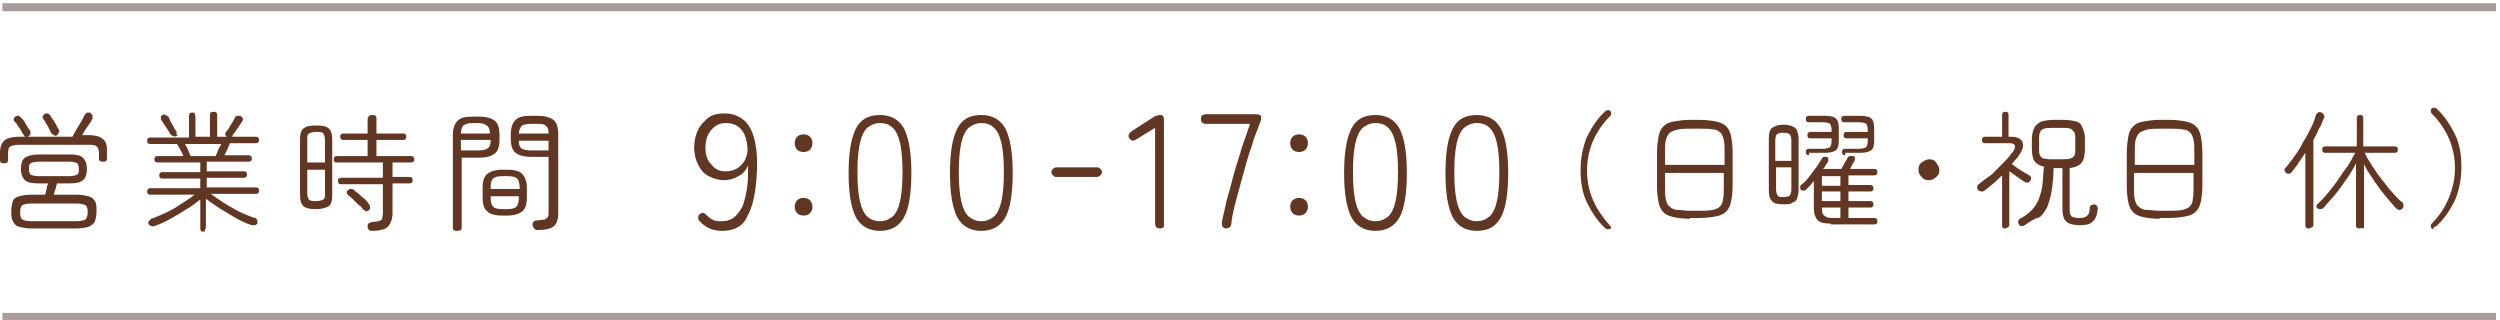 <?xml version="1.0" encoding="utf-8"?>
<!-- Generator: Adobe Illustrator 28.3.0, SVG Export Plug-In . SVG Version: 6.00 Build 0)  -->
<svg version="1.1" id="レイヤー_1" xmlns="http://www.w3.org/2000/svg" xmlns:xlink="http://www.w3.org/1999/xlink" x="0px"
	 y="0px" viewBox="0 0 310.8 39.8" style="enable-background:new 0 0 310.8 39.8;" xml:space="preserve">
<style type="text/css">
	.st0{fill:none;stroke:#AC9B9B;stroke-miterlimit:10;}
	.st1{fill:#613723;}
</style>
<g>
	<g>
		<line class="st0" x1="310.3" y1="39.4" x2="0.3" y2="39.4"/>
	</g>
	<g>
		<line class="st0" x1="310.3" y1="0.9" x2="0.3" y2="0.9"/>
	</g>
</g>
<g>
	<g>
		<path class="st1" d="M89.8,28.7c-0.6,0-1.1-0.1-1.6-0.3c-0.4-0.2-0.9-0.5-1.2-0.9c-0.2-0.1-0.2-0.3-0.2-0.5c0-0.2,0.1-0.3,0.2-0.4
			c0.3-0.2,0.5-0.2,0.8,0.1c0.3,0.3,0.5,0.5,0.8,0.6c0.3,0.2,0.7,0.2,1.1,0.2c0.7,0,1.3-0.2,1.7-0.6c0.4-0.4,0.8-0.9,1-1.5
			c0.2-0.6,0.4-1.4,0.5-2.2c0.1-0.8,0.1-1.7,0.1-2.6c-0.3,0.6-0.6,1-1.2,1.3c-0.5,0.3-1.1,0.5-1.8,0.5c-0.7,0-1.3-0.2-1.9-0.5
			c-0.6-0.3-1-0.8-1.3-1.4c-0.3-0.6-0.5-1.3-0.5-2.2c0-0.8,0.2-1.6,0.5-2.2c0.3-0.6,0.8-1.1,1.3-1.5c0.6-0.4,1.2-0.5,2-0.5
			c0.8,0,1.5,0.2,2.2,0.7c0.6,0.4,1.1,1.2,1.4,2.2c0.3,1,0.5,2.5,0.4,4.3c-0.1,2.5-0.5,4.4-1.2,5.6C92.4,28.1,91.3,28.7,89.8,28.7z
			 M90.2,21.3c0.5,0,1-0.1,1.5-0.4c0.4-0.3,0.8-0.7,1-1.2c0.2-0.5,0.3-1,0.2-1.6c-0.2-1.8-1.1-2.8-2.6-2.8c-0.6,0-1,0.1-1.4,0.4
			c-0.4,0.3-0.7,0.7-0.9,1.1c-0.2,0.5-0.3,1-0.3,1.5c0,0.9,0.2,1.6,0.7,2.1C88.9,21.1,89.5,21.3,90.2,21.3z"/>
		<path class="st1" d="M99.9,18.9c-0.3,0-0.6-0.1-0.8-0.3s-0.3-0.5-0.3-0.8c0-0.3,0.1-0.6,0.3-0.8s0.5-0.3,0.8-0.3
			c0.3,0,0.6,0.1,0.8,0.3s0.3,0.5,0.3,0.8c0,0.3-0.1,0.6-0.3,0.8S100.2,18.9,99.9,18.9z M99.9,26.8c-0.3,0-0.6-0.1-0.8-0.3
			s-0.3-0.5-0.3-0.8c0-0.3,0.1-0.6,0.3-0.8s0.5-0.3,0.8-0.3c0.3,0,0.6,0.1,0.8,0.3s0.3,0.5,0.3,0.8c0,0.3-0.1,0.6-0.3,0.8
			S100.2,26.8,99.9,26.8z"/>
		<path class="st1" d="M109.4,28.7c-1.4,0-2.4-0.6-3-1.7c-0.6-1.2-0.9-3-0.9-5.5c0-2.5,0.3-4.3,0.9-5.5c0.6-1.2,1.6-1.7,3-1.7
			c1.4,0,2.4,0.6,3,1.7c0.6,1.2,0.9,3,0.9,5.5c0,2.5-0.3,4.4-0.9,5.5S110.8,28.7,109.4,28.7z M109.4,27.5c0.6,0,1.1-0.2,1.6-0.6
			c0.4-0.4,0.7-1,0.9-1.9c0.2-0.9,0.3-2.1,0.3-3.6c0-1.5-0.1-2.7-0.3-3.6c-0.2-0.9-0.5-1.5-0.9-1.9c-0.4-0.4-0.9-0.6-1.6-0.6
			c-0.6,0-1.1,0.2-1.6,0.6c-0.4,0.4-0.7,1-0.9,1.9c-0.2,0.9-0.3,2.1-0.3,3.6c0,1.5,0.1,2.7,0.3,3.6c0.2,0.9,0.5,1.5,0.9,1.9
			C108.2,27.3,108.8,27.5,109.4,27.5z"/>
		<path class="st1" d="M122,28.7c-1.4,0-2.4-0.6-3-1.7c-0.6-1.2-0.9-3-0.9-5.5c0-2.5,0.3-4.3,0.9-5.5c0.6-1.2,1.6-1.7,3-1.7
			c1.4,0,2.4,0.6,3,1.7c0.6,1.2,0.9,3,0.9,5.5c0,2.5-0.3,4.4-0.9,5.5S123.4,28.7,122,28.7z M122,27.5c0.6,0,1.1-0.2,1.6-0.6
			c0.4-0.4,0.7-1,0.9-1.9c0.2-0.9,0.3-2.1,0.3-3.6c0-1.5-0.1-2.7-0.3-3.6c-0.2-0.9-0.5-1.5-0.9-1.9c-0.4-0.4-0.9-0.6-1.6-0.6
			c-0.6,0-1.1,0.2-1.6,0.6c-0.4,0.4-0.7,1-0.9,1.9c-0.2,0.9-0.3,2.1-0.3,3.6c0,1.5,0.1,2.7,0.3,3.6c0.2,0.9,0.5,1.5,0.9,1.9
			C120.9,27.3,121.4,27.5,122,27.5z"/>
		<path class="st1" d="M131.3,22c-0.2,0-0.3-0.1-0.4-0.2c-0.1-0.1-0.2-0.3-0.2-0.4c0-0.2,0.1-0.3,0.2-0.4c0.1-0.1,0.3-0.2,0.4-0.2
			h5.1c0.2,0,0.3,0.1,0.4,0.2c0.1,0.1,0.2,0.3,0.2,0.4c0,0.2-0.1,0.3-0.2,0.4c-0.1,0.1-0.3,0.2-0.4,0.2H131.3z"/>
		<path class="st1" d="M144.2,28.4c-0.4,0-0.6-0.2-0.6-0.7V15.9l-2.3,1.4c-0.4,0.3-0.7,0.2-0.9-0.1c-0.2-0.3-0.1-0.6,0.3-0.9
			l2.8-1.8c0.2-0.1,0.5-0.2,0.8-0.2c0.3,0,0.4,0.2,0.4,0.7v12.8C144.8,28.2,144.6,28.4,144.2,28.4z"/>
		<path class="st1" d="M152.4,28.4c-0.2,0-0.3-0.1-0.4-0.2s-0.1-0.3-0.1-0.5c0.1-0.8,0.4-1.7,0.6-2.8c0.3-1,0.6-2.1,0.9-3.3
			c0.3-1.1,0.7-2.2,1-3.3c0.4-1.1,0.7-2,1-2.9h-5.4c-0.5,0-0.7-0.2-0.7-0.6s0.2-0.6,0.7-0.6h6.1c0.4,0,0.7,0.1,0.7,0.4
			c0,0.3-0.1,0.5-0.2,0.8c-0.3,0.8-0.7,1.7-1,2.8c-0.4,1.1-0.7,2.2-1,3.3c-0.3,1.1-0.6,2.2-0.9,3.3s-0.5,2-0.6,2.8
			C153.1,28.2,152.8,28.4,152.4,28.4z"/>
		<path class="st1" d="M161.5,18.9c-0.3,0-0.6-0.1-0.8-0.3s-0.3-0.5-0.3-0.8c0-0.3,0.1-0.6,0.3-0.8s0.5-0.3,0.8-0.3
			c0.3,0,0.6,0.1,0.8,0.3s0.3,0.5,0.3,0.8c0,0.3-0.1,0.6-0.3,0.8S161.8,18.9,161.5,18.9z M161.5,26.8c-0.3,0-0.6-0.1-0.8-0.3
			s-0.3-0.5-0.3-0.8c0-0.3,0.1-0.6,0.3-0.8s0.5-0.3,0.8-0.3c0.3,0,0.6,0.1,0.8,0.3s0.3,0.5,0.3,0.8c0,0.3-0.1,0.6-0.3,0.8
			S161.8,26.8,161.5,26.8z"/>
		<path class="st1" d="M171,28.7c-1.4,0-2.4-0.6-3-1.7c-0.6-1.2-0.9-3-0.9-5.5c0-2.5,0.3-4.3,0.9-5.5c0.6-1.2,1.6-1.7,3-1.7
			c1.4,0,2.4,0.6,3,1.7c0.6,1.2,0.9,3,0.9,5.5c0,2.5-0.3,4.4-0.9,5.5S172.4,28.7,171,28.7z M171,27.5c0.6,0,1.1-0.2,1.6-0.6
			c0.4-0.4,0.7-1,0.9-1.9c0.2-0.9,0.3-2.1,0.3-3.6c0-1.5-0.1-2.7-0.3-3.6c-0.2-0.9-0.5-1.5-0.9-1.9c-0.4-0.4-0.9-0.6-1.6-0.6
			c-0.6,0-1.1,0.2-1.6,0.6c-0.4,0.4-0.7,1-0.9,1.9c-0.2,0.9-0.3,2.1-0.3,3.6c0,1.5,0.1,2.7,0.3,3.6c0.2,0.9,0.5,1.5,0.9,1.9
			C169.9,27.3,170.4,27.5,171,27.5z"/>
		<path class="st1" d="M183.6,28.7c-1.4,0-2.4-0.6-3-1.7c-0.6-1.2-0.9-3-0.9-5.5c0-2.5,0.3-4.3,0.9-5.5c0.6-1.2,1.6-1.7,3-1.7
			c1.4,0,2.4,0.6,3,1.7c0.6,1.2,0.9,3,0.9,5.5c0,2.5-0.3,4.4-0.9,5.5S185.1,28.7,183.6,28.7z M183.6,27.5c0.6,0,1.1-0.2,1.6-0.6
			c0.4-0.4,0.7-1,0.9-1.9c0.2-0.9,0.3-2.1,0.3-3.6c0-1.5-0.1-2.7-0.3-3.6c-0.2-0.9-0.5-1.5-0.9-1.9c-0.4-0.4-0.9-0.6-1.6-0.6
			c-0.6,0-1.1,0.2-1.6,0.6c-0.4,0.4-0.7,1-0.9,1.9c-0.2,0.9-0.3,2.1-0.3,3.6c0,1.5,0.1,2.7,0.3,3.6c0.2,0.9,0.5,1.5,0.9,1.9
			C182.5,27.3,183,27.5,183.6,27.5z"/>
	</g>
	<g>
		<path class="st1" d="M0.5,20.3c-0.1,0-0.3,0-0.4-0.1C0,20.1,0,20,0,19.8V19c0-0.7,0.2-1.2,0.5-1.5c0.3-0.3,1-0.5,1.8-0.5H9
			c0.1-0.2,0.3-0.5,0.5-0.9c0.2-0.3,0.4-0.7,0.6-1c0.2-0.3,0.3-0.6,0.4-0.8c0.1-0.1,0.2-0.2,0.3-0.3c0.1,0,0.3,0,0.4,0
			c0.1,0.1,0.2,0.2,0.3,0.3c0,0.1,0,0.3,0,0.4c-0.1,0.3-0.3,0.6-0.6,1c-0.3,0.4-0.5,0.8-0.7,1.1H11c0.9,0,1.5,0.2,1.8,0.5
			c0.4,0.3,0.5,0.8,0.5,1.5v0.8c0,0.1,0,0.3-0.1,0.4c-0.1,0.1-0.2,0.1-0.4,0.1c-0.1,0-0.3,0-0.4-0.1s-0.1-0.2-0.1-0.4V19
			c0-0.4-0.1-0.7-0.3-0.8c-0.2-0.2-0.6-0.2-1.1-0.2H2.4c-0.5,0-0.9,0.1-1.1,0.2C1.1,18.3,1,18.6,1,19v0.8c0,0.1,0,0.3-0.1,0.4
			S0.6,20.3,0.5,20.3z M3.9,28.4c-0.6,0-1.1-0.1-1.5-0.2c-0.4-0.1-0.6-0.3-0.8-0.7s-0.2-0.7-0.2-1.2c0-0.5,0.1-1,0.2-1.3
			s0.4-0.5,0.8-0.6c0.4-0.1,0.8-0.2,1.5-0.2h1.7c0.1-0.2,0.1-0.5,0.2-0.7C5.8,23.2,5.9,23,6,22.8H4.8c-0.8,0-1.4-0.1-1.7-0.4
			c-0.3-0.3-0.5-0.7-0.5-1.4c0-0.7,0.2-1.2,0.5-1.4s0.9-0.4,1.7-0.4h3.8c0.8,0,1.4,0.1,1.7,0.4s0.5,0.7,0.5,1.4
			c0,0.7-0.2,1.2-0.5,1.4c-0.3,0.3-0.9,0.4-1.7,0.4H7.1C7,23,7,23.2,6.9,23.5c-0.1,0.3-0.2,0.5-0.2,0.7h2.8c0.6,0,1.1,0.1,1.5,0.2
			c0.4,0.1,0.6,0.3,0.8,0.6s0.2,0.7,0.2,1.3c0,0.5-0.1,0.9-0.2,1.2s-0.4,0.5-0.8,0.7c-0.4,0.1-0.8,0.2-1.5,0.2H3.9z M3.6,16.9
			c-0.1,0.1-0.2,0.1-0.4,0.1S3,16.8,2.9,16.7c-0.1-0.1-0.2-0.3-0.3-0.5c-0.1-0.2-0.3-0.4-0.4-0.6c-0.1-0.2-0.3-0.4-0.4-0.5
			c-0.1-0.1-0.1-0.2-0.1-0.3c0-0.1,0.1-0.2,0.2-0.3c0.1-0.1,0.2-0.1,0.4-0.1c0.1,0,0.2,0.1,0.3,0.2C2.8,14.8,3,15,3.2,15.4
			s0.4,0.6,0.5,0.8c0.1,0.1,0.1,0.2,0.1,0.4C3.8,16.7,3.7,16.8,3.6,16.9z M3.9,27.5h5.6c0.5,0,0.9-0.1,1.1-0.2
			c0.2-0.2,0.3-0.5,0.3-0.9c0-0.5-0.1-0.8-0.3-0.9s-0.6-0.2-1.1-0.2H3.9c-0.5,0-0.9,0.1-1.1,0.2s-0.3,0.5-0.3,0.9
			c0,0.5,0.1,0.8,0.3,0.9C3,27.4,3.3,27.5,3.9,27.5z M4.8,21.9h3.8c0.5,0,0.8-0.1,1-0.2c0.2-0.1,0.2-0.4,0.2-0.7
			c0-0.4-0.1-0.6-0.2-0.7c-0.2-0.1-0.5-0.2-1-0.2H4.8c-0.5,0-0.8,0.1-1,0.2c-0.2,0.1-0.2,0.4-0.2,0.7c0,0.4,0.1,0.6,0.2,0.7
			C4,21.8,4.3,21.9,4.8,21.9z M7.1,16.8c-0.1,0.1-0.3,0.1-0.4,0s-0.2-0.1-0.3-0.2c-0.1-0.2-0.2-0.4-0.3-0.6
			c-0.1-0.2-0.2-0.4-0.4-0.7c-0.1-0.2-0.2-0.4-0.3-0.5c-0.1-0.1-0.1-0.2-0.1-0.3c0-0.1,0.1-0.2,0.2-0.3c0.1-0.1,0.2-0.1,0.4-0.1
			c0.1,0,0.2,0.1,0.3,0.2c0.2,0.3,0.4,0.6,0.6,0.9c0.2,0.3,0.3,0.6,0.5,0.9c0.1,0.1,0.1,0.2,0,0.4S7.2,16.7,7.1,16.8z"/>
		<path class="st1" d="M25.3,28.8c-0.1,0-0.3,0-0.3-0.1c-0.1-0.1-0.1-0.2-0.1-0.4v-3.5c-0.5,0.4-1,0.8-1.7,1.2
			c-0.6,0.4-1.3,0.8-2,1.2s-1.4,0.7-2,0.9c-0.1,0-0.3,0.1-0.4,0c-0.1,0-0.2-0.1-0.3-0.2c-0.1-0.1-0.1-0.3,0-0.4
			c0.1-0.1,0.2-0.2,0.3-0.3c0.6-0.2,1.3-0.5,1.9-0.8c0.7-0.3,1.3-0.7,1.9-1.1c0.6-0.4,1.1-0.7,1.6-1.1h-5.5c-0.1,0-0.2,0-0.3-0.1
			c-0.1-0.1-0.1-0.2-0.1-0.3s0-0.2,0.1-0.3c0.1-0.1,0.2-0.1,0.3-0.1h6.2v-1.2h-4.7c-0.1,0-0.2,0-0.3-0.1c-0.1-0.1-0.1-0.2-0.1-0.3
			s0-0.2,0.1-0.3s0.2-0.1,0.3-0.1h4.7v-1.2h-5.3c-0.1,0-0.2,0-0.3-0.1c-0.1-0.1-0.1-0.2-0.1-0.3c0-0.1,0-0.2,0.1-0.3
			c0.1-0.1,0.2-0.1,0.3-0.1h3.2c-0.1-0.2-0.2-0.5-0.4-0.8c-0.1-0.3-0.3-0.5-0.4-0.7h-3.3c-0.1,0-0.2,0-0.3-0.1
			c-0.1-0.1-0.1-0.2-0.1-0.3c0-0.1,0-0.2,0.1-0.3c0.1-0.1,0.2-0.1,0.3-0.1h4.8v-2.6c0-0.1,0-0.3,0.1-0.4c0.1-0.1,0.2-0.1,0.3-0.1
			s0.3,0,0.3,0.1s0.1,0.2,0.1,0.4V17h1.8v-2.6c0-0.1,0-0.3,0.1-0.4s0.2-0.1,0.4-0.1c0.1,0,0.2,0,0.3,0.1c0.1,0.1,0.1,0.2,0.1,0.4V17
			h1.4c0,0,0,0-0.1,0c0,0-0.1,0-0.1,0c-0.1-0.1-0.2-0.2-0.2-0.3c0-0.1,0-0.2,0.1-0.3c0.2-0.2,0.4-0.5,0.6-0.9
			c0.2-0.3,0.4-0.6,0.5-0.9c0.1-0.1,0.2-0.2,0.3-0.2c0.1,0,0.3,0,0.4,0c0.1,0.1,0.2,0.2,0.3,0.3c0,0.1,0,0.3-0.1,0.4
			c-0.2,0.3-0.4,0.6-0.6,0.9c-0.2,0.3-0.4,0.6-0.6,0.8C29,16.9,28.9,17,28.7,17h3.1c0.1,0,0.2,0,0.3,0.1c0.1,0.1,0.1,0.2,0.1,0.3
			c0,0.1,0,0.2-0.1,0.3c-0.1,0.1-0.2,0.1-0.3,0.1h-3.2c-0.1,0.2-0.2,0.4-0.3,0.7c-0.1,0.3-0.3,0.5-0.4,0.8h3c0.1,0,0.2,0,0.3,0.1
			c0.1,0.1,0.1,0.2,0.1,0.3c0,0.1,0,0.2-0.1,0.3c-0.1,0.1-0.2,0.1-0.3,0.1h-5.2v1.2h4.6c0.1,0,0.2,0,0.3,0.1s0.1,0.2,0.1,0.3
			s0,0.2-0.1,0.3c-0.1,0.1-0.2,0.1-0.3,0.1h-4.6v1.2h6.1c0.1,0,0.2,0,0.3,0.1c0.1,0.1,0.1,0.2,0.1,0.3s0,0.2-0.1,0.3
			c-0.1,0.1-0.2,0.1-0.3,0.1h-5.6c0.4,0.3,1,0.7,1.6,1.1c0.6,0.4,1.2,0.7,1.9,1.1c0.7,0.3,1.3,0.6,2,0.8c0.1,0,0.2,0.1,0.3,0.3
			c0,0.1,0,0.3,0,0.4c-0.1,0.1-0.2,0.2-0.3,0.2s-0.3,0-0.4,0c-0.6-0.2-1.3-0.5-2-0.9s-1.3-0.8-2-1.2c-0.6-0.4-1.2-0.8-1.7-1.2v3.4
			c0,0.1,0,0.3-0.1,0.4C25.5,28.7,25.4,28.8,25.3,28.8z M21.9,16.9c-0.1,0.1-0.2,0.1-0.4,0c-0.1,0-0.2-0.1-0.3-0.2
			c-0.1-0.2-0.3-0.5-0.5-0.8c-0.2-0.3-0.4-0.6-0.6-0.9c-0.1-0.1-0.1-0.2-0.1-0.4s0.1-0.2,0.2-0.3c0.1-0.1,0.2-0.1,0.4,0
			s0.2,0.1,0.3,0.2c0.1,0.1,0.2,0.3,0.3,0.6c0.1,0.2,0.3,0.5,0.4,0.7s0.2,0.4,0.3,0.5c0.1,0.1,0.1,0.2,0,0.4
			C22.2,16.8,22.1,16.9,21.9,16.9z M23.7,19.4h3.1c0.1-0.2,0.2-0.4,0.3-0.7c0.1-0.3,0.3-0.5,0.4-0.8H23c0.1,0.2,0.3,0.5,0.4,0.8
			C23.5,18.9,23.6,19.2,23.7,19.4z"/>
		<path class="st1" d="M39.3,26c-0.8,0-1.3-0.1-1.6-0.4c-0.3-0.3-0.4-0.7-0.4-1.4v-6.8c0-0.7,0.1-1.2,0.4-1.4
			c0.3-0.3,0.8-0.4,1.6-0.4c0.8,0,1.3,0.1,1.6,0.4c0.3,0.3,0.4,0.7,0.4,1.4v6.8c0,0.7-0.1,1.2-0.4,1.4C40.6,25.8,40.1,26,39.3,26z
			 M38.2,20.2h2.2v-2.8c0-0.4-0.1-0.6-0.2-0.8s-0.4-0.2-0.9-0.2c-0.4,0-0.7,0.1-0.9,0.2c-0.2,0.1-0.2,0.4-0.2,0.8V20.2z M39.3,25
			c0.4,0,0.7-0.1,0.9-0.2s0.2-0.4,0.2-0.8v-2.9h-2.2V24c0,0.4,0.1,0.6,0.2,0.8C38.6,25,38.9,25,39.3,25z M46.3,28.7
			c-0.2,0-0.3,0-0.4-0.1s-0.2-0.2-0.2-0.4c0-0.1,0-0.3,0.1-0.4c0.1-0.1,0.2-0.1,0.4-0.2c0.4,0,0.7-0.1,0.9-0.1
			c0.2-0.1,0.4-0.2,0.4-0.3s0.1-0.4,0.1-0.7v-3.6h-5.2c-0.1,0-0.3,0-0.3-0.1s-0.1-0.2-0.1-0.3c0-0.1,0-0.3,0.1-0.3s0.2-0.1,0.3-0.1
			h5.2v-1.9h-5.7c-0.1,0-0.3,0-0.3-0.1c-0.1-0.1-0.1-0.2-0.1-0.3c0-0.1,0-0.2,0.1-0.3c0.1-0.1,0.2-0.1,0.3-0.1h3.8v-2h-3
			c-0.1,0-0.2,0-0.3-0.1c-0.1-0.1-0.1-0.2-0.1-0.3s0-0.2,0.1-0.3c0.1-0.1,0.2-0.1,0.3-0.1h3v-1.8c0-0.1,0.1-0.3,0.2-0.4
			c0.1-0.1,0.2-0.1,0.4-0.1c0.1,0,0.3,0,0.4,0.1c0.1,0.1,0.1,0.2,0.1,0.4v1.8h3.3c0.1,0,0.3,0,0.3,0.1c0.1,0.1,0.1,0.2,0.1,0.3
			s0,0.2-0.1,0.3c-0.1,0.1-0.2,0.1-0.3,0.1h-3.3v2H51c0.1,0,0.3,0,0.4,0.1c0.1,0.1,0.1,0.2,0.1,0.3c0,0.1,0,0.2-0.1,0.3
			c-0.1,0.1-0.2,0.1-0.4,0.1h-2.2V22h2c0.1,0,0.3,0,0.4,0.1c0.1,0.1,0.1,0.2,0.1,0.3c0,0.1,0,0.2-0.1,0.3c-0.1,0.1-0.2,0.1-0.4,0.1
			h-2v3.7c0,0.7-0.2,1.2-0.5,1.6S47.2,28.7,46.3,28.7z M45.1,26c-0.1-0.2-0.3-0.4-0.6-0.6c-0.2-0.2-0.4-0.4-0.6-0.6
			c-0.2-0.2-0.4-0.4-0.6-0.5c-0.1-0.1-0.1-0.2-0.2-0.3c0-0.1,0-0.3,0.1-0.3c0.1-0.1,0.2-0.2,0.4-0.2c0.1,0,0.3,0,0.4,0.1
			c0.1,0.1,0.3,0.3,0.6,0.5c0.2,0.2,0.4,0.4,0.7,0.6c0.2,0.2,0.4,0.4,0.5,0.6c0.1,0.1,0.2,0.2,0.2,0.4s0,0.3-0.1,0.4
			c-0.1,0.1-0.2,0.1-0.4,0.2C45.3,26.1,45.2,26.1,45.1,26z"/>
		<path class="st1" d="M56.8,28.7c-0.1,0-0.3,0-0.4-0.1c-0.1-0.1-0.1-0.2-0.1-0.4V16.8c0-0.8,0.2-1.4,0.6-1.8s1-0.5,1.9-0.5h0.8
			c0.9,0,1.5,0.2,1.9,0.5s0.6,0.9,0.6,1.8v0.6c0,0.8-0.2,1.4-0.6,1.7c-0.4,0.3-1,0.5-1.9,0.5h-2.2v8.6c0,0.1,0,0.3-0.1,0.4
			C57,28.7,56.9,28.7,56.8,28.7z M57.3,18.7h2.2c0.6,0,0.9-0.1,1.2-0.3c0.2-0.2,0.3-0.5,0.3-1h-3.7V18.7z M57.3,16.6h3.6
			c0-0.5-0.1-0.8-0.4-1c-0.2-0.2-0.6-0.3-1.1-0.3h-0.6c-0.6,0-0.9,0.1-1.2,0.3C57.4,15.8,57.3,16.2,57.3,16.6z M62.4,26.8
			c-0.9,0-1.5-0.2-1.8-0.5C60.2,26,60,25.4,60,24.6v-1.3c0-0.8,0.2-1.4,0.6-1.7s1-0.5,1.8-0.5h0.7c0.9,0,1.5,0.2,1.8,0.5
			s0.6,0.9,0.6,1.7v1.3c0,0.8-0.2,1.4-0.6,1.7c-0.4,0.3-1,0.5-1.8,0.5H62.4z M61,23.5h3.6v-0.2c0-0.5-0.1-0.9-0.3-1.1
			s-0.6-0.3-1.2-0.3h-0.6c-0.6,0-1,0.1-1.2,0.3S61,22.7,61,23.3V23.5z M62.5,26H63c0.6,0,1-0.1,1.2-0.3c0.2-0.2,0.3-0.6,0.3-1.1
			v-0.2H61v0.2c0,0.5,0.1,0.9,0.3,1.1C61.5,25.9,61.9,26,62.5,26z M66.8,28.6c-0.2,0-0.3-0.1-0.4-0.2c-0.1-0.1-0.1-0.2-0.2-0.4
			c0-0.1,0-0.3,0.1-0.4c0.1-0.1,0.2-0.2,0.4-0.2c0.4,0,0.7-0.1,1-0.1c0.2-0.1,0.3-0.2,0.4-0.3c0.1-0.2,0.1-0.4,0.1-0.7v-6.8H66
			c-0.9,0-1.5-0.2-1.9-0.5c-0.4-0.3-0.6-0.9-0.6-1.7v-0.6c0-0.8,0.2-1.4,0.6-1.8s1-0.5,1.9-0.5h0.9c0.9,0,1.5,0.2,1.9,0.5
			c0.4,0.3,0.6,0.9,0.6,1.8v9.8c0,0.8-0.2,1.3-0.5,1.6C68.4,28.5,67.7,28.6,66.8,28.6z M64.5,16.6h3.7c0-0.5-0.1-0.8-0.4-1
			c-0.2-0.2-0.6-0.2-1.1-0.2H66c-0.5,0-0.9,0.1-1.1,0.2C64.7,15.8,64.5,16.2,64.5,16.6z M66,18.7h2.2v-1.2h-3.7c0,0.5,0.1,0.8,0.4,1
			C65.1,18.6,65.5,18.7,66,18.7z"/>
	</g>
	<g>
		<path class="st1" d="M200.2,28.4c-0.1,0.1-0.2,0.1-0.3,0.1c-0.1,0-0.2,0-0.3-0.1c-1-0.9-1.7-2-2.3-3.2c-0.6-1.2-0.8-2.6-0.8-4.1
			c0-1.5,0.3-2.9,0.8-4.1c0.6-1.2,1.3-2.3,2.3-3.2c0.1-0.1,0.2-0.1,0.3-0.1c0.1,0,0.2,0,0.3,0.1c0.1,0.1,0.1,0.2,0.1,0.3
			c0,0.1,0,0.2-0.1,0.3c-0.9,0.9-1.6,1.9-2.1,3c-0.5,1.1-0.8,2.4-0.8,3.8c0,1.4,0.3,2.7,0.8,3.8s1.2,2.1,2.1,3.1
			c0.1,0.1,0.1,0.2,0.1,0.3S200.3,28.4,200.2,28.4z"/>
		<path class="st1" d="M210.1,27.2c-0.8,0-1.5-0.1-2-0.2c-0.5-0.1-1-0.3-1.3-0.6c-0.3-0.3-0.5-0.7-0.6-1.2c-0.1-0.5-0.2-1.2-0.2-2
			V19c0-0.8,0.1-1.5,0.2-2.1c0.1-0.5,0.3-0.9,0.6-1.2c0.3-0.3,0.7-0.5,1.3-0.6s1.2-0.2,2-0.2h1.2c0.8,0,1.5,0.1,2,0.2s1,0.3,1.3,0.6
			c0.3,0.3,0.5,0.7,0.6,1.2c0.1,0.5,0.2,1.2,0.2,2.1v4.1c0,0.8-0.1,1.5-0.2,2c-0.1,0.5-0.3,0.9-0.6,1.2c-0.3,0.3-0.7,0.5-1.3,0.6
			c-0.5,0.1-1.2,0.2-2,0.2H210.1z M207,20.5h7.4V19c0-0.7,0-1.2-0.1-1.6c-0.1-0.4-0.2-0.7-0.4-0.9s-0.5-0.4-0.9-0.4
			c-0.4-0.1-0.9-0.1-1.6-0.1h-1.2c-0.6,0-1.2,0-1.6,0.1c-0.4,0.1-0.7,0.2-1,0.4c-0.2,0.2-0.4,0.5-0.5,0.9c-0.1,0.4-0.1,0.9-0.1,1.6
			V20.5z M210.1,26.2h1.2c0.6,0,1.2,0,1.6-0.1s0.7-0.2,0.9-0.4s0.4-0.5,0.4-0.9c0.1-0.4,0.1-0.9,0.1-1.6v-1.7H207v1.7
			c0,0.7,0,1.2,0.1,1.6c0.1,0.4,0.2,0.7,0.5,0.9c0.2,0.2,0.5,0.4,1,0.4S209.4,26.2,210.1,26.2z"/>
		<path class="st1" d="M221.7,25.4c-0.7,0-1.2-0.1-1.4-0.4c-0.3-0.3-0.4-0.7-0.4-1.4v-6.3c0-0.7,0.1-1.2,0.4-1.4
			c0.3-0.2,0.7-0.4,1.4-0.4c0.5,0,0.9,0.1,1.1,0.2c0.3,0.1,0.5,0.3,0.6,0.5c0.1,0.3,0.2,0.6,0.2,1.1v6.3c0,0.5-0.1,0.8-0.2,1.1
			s-0.3,0.4-0.6,0.5C222.6,25.4,222.2,25.4,221.7,25.4z M220.8,20h1.9v-2.5c0-0.4-0.1-0.7-0.2-0.8s-0.4-0.2-0.8-0.2
			c-0.4,0-0.7,0.1-0.8,0.2s-0.2,0.4-0.2,0.8V20z M221.7,24.5c0.4,0,0.7-0.1,0.8-0.2c0.1-0.1,0.2-0.4,0.2-0.8v-2.7h-1.9v2.7
			c0,0.4,0.1,0.7,0.2,0.8C221.1,24.5,221.3,24.5,221.7,24.5z M227.6,27.8c-0.7,0-1.3-0.1-1.6-0.4s-0.5-0.8-0.5-1.4v-3.5
			c-0.2,0.2-0.3,0.4-0.5,0.6c-0.2,0.2-0.3,0.3-0.5,0.5c-0.1,0.1-0.2,0.1-0.3,0.1s-0.2,0-0.3-0.1c-0.1-0.1-0.1-0.2-0.1-0.3
			s0-0.2,0.1-0.3c0.4-0.3,0.7-0.6,1-1c0.3-0.4,0.6-0.8,0.9-1.2c0.3-0.4,0.5-0.8,0.7-1.1c0.1-0.1,0.1-0.2,0.3-0.2s0.2,0,0.3,0
			c0.1,0.1,0.2,0.1,0.2,0.2c0,0.1,0,0.2,0,0.3c-0.1,0.2-0.2,0.4-0.3,0.5c-0.1,0.2-0.2,0.4-0.4,0.5h2.3c0.1-0.2,0.3-0.4,0.4-0.7
			c0.2-0.3,0.3-0.5,0.4-0.7c0.1-0.1,0.1-0.2,0.3-0.2s0.2,0,0.4,0c0.1,0,0.2,0.1,0.2,0.2c0,0.1,0,0.2,0,0.3c-0.1,0.2-0.2,0.3-0.3,0.5
			c-0.1,0.2-0.2,0.4-0.3,0.6h3c0.1,0,0.2,0,0.3,0.1c0.1,0.1,0.1,0.2,0.1,0.3c0,0.1,0,0.2-0.1,0.3c-0.1,0.1-0.2,0.1-0.3,0.1h-3.2v1.2
			h2.7c0.1,0,0.2,0,0.3,0.1c0.1,0.1,0.1,0.2,0.1,0.3c0,0.1,0,0.2-0.1,0.3c-0.1,0.1-0.1,0.1-0.3,0.1h-2.7V25h2.7c0.1,0,0.2,0,0.3,0.1
			c0.1,0.1,0.1,0.2,0.1,0.3c0,0.1,0,0.2-0.1,0.3c-0.1,0.1-0.1,0.1-0.3,0.1h-2.7v1.3h3.2c0.1,0,0.2,0,0.3,0.1
			c0.1,0.1,0.1,0.2,0.1,0.3s0,0.2-0.1,0.3c-0.1,0.1-0.2,0.1-0.3,0.1H227.6z M224.9,19.3c-0.1,0-0.2,0-0.3-0.1
			c-0.1-0.1-0.1-0.2-0.1-0.3c0-0.1,0-0.2,0.1-0.3c0.1-0.1,0.2-0.1,0.3-0.1h1.7c0.4,0,0.7-0.1,0.9-0.2c0.1-0.1,0.2-0.4,0.2-0.8v-0.3
			h-2.6c-0.3,0-0.4-0.1-0.4-0.4c0-0.1,0-0.2,0.1-0.3c0.1-0.1,0.2-0.1,0.3-0.1h2.6v-0.2c0-0.4-0.1-0.7-0.2-0.8
			c-0.1-0.1-0.4-0.2-0.9-0.2h-1.7c-0.1,0-0.2,0-0.3-0.1c-0.1-0.1-0.1-0.2-0.1-0.3c0-0.1,0-0.2,0.1-0.3c0.1-0.1,0.2-0.1,0.3-0.1h1.9
			c0.7,0,1.2,0.1,1.4,0.3c0.3,0.2,0.4,0.7,0.4,1.3v1.4c0,0.7-0.1,1.1-0.4,1.3c-0.3,0.2-0.7,0.3-1.4,0.3H224.9z M226.5,23.1h2.3v-1.2
			h-2.3V23.1z M226.5,25h2.3v-1.2h-2.3V25z M227.7,27.1h1.1v-1.3h-2.3V26c0,0.4,0.1,0.7,0.3,0.8C227,27,227.3,27.1,227.7,27.1z
			 M229.4,19.3c-0.1,0-0.2,0-0.3-0.1c-0.1-0.1-0.1-0.2-0.1-0.3c0-0.1,0-0.2,0.1-0.3c0.1-0.1,0.2-0.1,0.3-0.1h1.7
			c0.4,0,0.7-0.1,0.9-0.2c0.1-0.1,0.2-0.4,0.2-0.8v-0.3h-2.6c-0.3,0-0.4-0.1-0.4-0.4c0-0.1,0-0.2,0.1-0.3c0.1-0.1,0.2-0.1,0.3-0.1
			h2.6v-0.2c0-0.4-0.1-0.7-0.2-0.8c-0.1-0.1-0.4-0.2-0.9-0.2h-1.8c-0.1,0-0.2,0-0.3-0.1s-0.1-0.2-0.1-0.3c0-0.1,0-0.2,0.1-0.3
			c0.1-0.1,0.2-0.1,0.3-0.1h1.9c0.7,0,1.2,0.1,1.4,0.3c0.3,0.2,0.4,0.7,0.4,1.3v1.4c0,0.7-0.1,1.1-0.4,1.3c-0.3,0.2-0.7,0.3-1.4,0.3
			H229.4z"/>
		<path class="st1" d="M239.8,22.4c-0.4,0-0.7-0.1-0.9-0.4c-0.3-0.3-0.4-0.6-0.4-0.9c0-0.4,0.1-0.7,0.4-0.9s0.6-0.4,0.9-0.4
			c0.4,0,0.7,0.1,0.9,0.4s0.4,0.6,0.4,0.9c0,0.4-0.1,0.7-0.4,0.9C240.4,22.3,240.1,22.4,239.8,22.4z"/>
		<path class="st1" d="M249.3,28.4c-0.1,0-0.3,0-0.3-0.1c-0.1-0.1-0.1-0.2-0.1-0.3v-6.2c-0.7,0.7-1.4,1.3-2.2,1.9
			c-0.1,0.1-0.2,0.1-0.4,0.1s-0.3-0.1-0.4-0.2c-0.1-0.1-0.1-0.2-0.1-0.4c0-0.1,0.1-0.2,0.2-0.3c0.5-0.4,1-0.8,1.6-1.2
			c0.5-0.5,1-1,1.5-1.5c0.5-0.5,0.9-1,1.2-1.4c0.2-0.3,0.2-0.5,0.2-0.7c-0.1-0.2-0.3-0.3-0.7-0.3h-3c-0.1,0-0.2,0-0.3-0.1
			s-0.1-0.2-0.1-0.3c0-0.1,0-0.2,0.1-0.3s0.2-0.1,0.3-0.1h2.1v-2.6c0-0.1,0-0.3,0.1-0.4c0.1-0.1,0.2-0.1,0.3-0.1
			c0.1,0,0.3,0,0.3,0.1c0.1,0.1,0.1,0.2,0.1,0.4v2.6h0.3c0.7,0,1.2,0.2,1.4,0.6s0.1,0.9-0.2,1.4c-0.2,0.3-0.3,0.5-0.5,0.7
			s-0.4,0.5-0.6,0.7c0.2,0.1,0.4,0.3,0.7,0.5c0.3,0.2,0.6,0.4,0.8,0.5c0.3,0.2,0.5,0.3,0.7,0.4c0.1,0.1,0.2,0.2,0.2,0.3
			c0,0.1,0,0.2-0.1,0.4c-0.1,0.1-0.2,0.2-0.3,0.2s-0.3,0-0.4-0.1c-0.2-0.1-0.5-0.3-0.9-0.6s-0.7-0.5-1-0.7v6.6c0,0.1,0,0.2-0.1,0.3
			C249.5,28.3,249.4,28.4,249.3,28.4z M251.7,28c-0.1,0.1-0.3,0.1-0.4,0.1c-0.1,0-0.3-0.1-0.3-0.2c-0.1-0.1-0.1-0.2-0.1-0.4
			c0-0.1,0.1-0.2,0.2-0.3c0.6-0.3,1.1-0.7,1.4-1s0.7-0.8,0.9-1.3s0.4-1.1,0.5-1.8c0.1-0.7,0.1-1.5,0.2-2.4c-0.6-0.1-1-0.4-1.2-0.7
			s-0.3-0.9-0.3-1.6v-1c0-0.6,0.1-1.1,0.3-1.5c0.2-0.4,0.5-0.6,0.9-0.8c0.4-0.1,0.9-0.2,1.6-0.2h1.1c0.7,0,1.2,0.1,1.6,0.2
			c0.4,0.1,0.7,0.4,0.8,0.8c0.2,0.4,0.3,0.8,0.3,1.5v1c0,0.8-0.1,1.4-0.4,1.8c-0.3,0.4-0.8,0.6-1.5,0.7v5c0,0.3,0,0.6,0.1,0.8
			c0.1,0.2,0.2,0.3,0.4,0.3c0.2,0.1,0.4,0.1,0.8,0.1c0.4,0,0.7-0.1,0.9-0.3s0.3-0.5,0.3-1c0-0.1,0.1-0.3,0.2-0.3s0.3-0.1,0.4-0.1
			c0.3,0.1,0.4,0.3,0.4,0.6c-0.1,0.8-0.3,1.3-0.7,1.6c-0.3,0.3-0.9,0.4-1.5,0.4c-0.6,0-1-0.1-1.3-0.2c-0.3-0.1-0.5-0.3-0.7-0.6
			c-0.1-0.3-0.2-0.7-0.2-1.2v-5.1h-0.9c0,0-0.1,0-0.1,0c0,0-0.1,0-0.1,0c0,1-0.1,1.8-0.2,2.6c-0.1,0.7-0.3,1.4-0.5,2
			c-0.2,0.6-0.6,1.1-1,1.5C252.8,27.2,252.3,27.6,251.7,28z M255.2,19.8h1.1c0.5,0,0.8,0,1.1-0.1c0.3-0.1,0.4-0.2,0.5-0.4
			c0.1-0.2,0.1-0.5,0.1-0.9v-1c0-0.4,0-0.7-0.1-0.9c-0.1-0.2-0.3-0.4-0.5-0.5c-0.3-0.1-0.6-0.1-1.1-0.1h-1.1c-0.5,0-0.8,0-1.1,0.1
			c-0.3,0.1-0.4,0.2-0.5,0.5c-0.1,0.2-0.1,0.5-0.1,0.9v1c0,0.4,0,0.7,0.1,0.9c0.1,0.2,0.3,0.4,0.5,0.4
			C254.4,19.8,254.8,19.8,255.2,19.8z"/>
		<path class="st1" d="M268.5,27.2c-0.8,0-1.5-0.1-2-0.2c-0.5-0.1-1-0.3-1.3-0.6c-0.3-0.3-0.5-0.7-0.6-1.2c-0.1-0.5-0.2-1.2-0.2-2
			V19c0-0.8,0.1-1.5,0.2-2.1c0.1-0.5,0.3-0.9,0.6-1.2c0.3-0.3,0.7-0.5,1.3-0.6s1.2-0.2,2-0.2h1.2c0.8,0,1.5,0.1,2,0.2s1,0.3,1.3,0.6
			c0.3,0.3,0.5,0.7,0.6,1.2c0.1,0.5,0.2,1.2,0.2,2.1v4.1c0,0.8-0.1,1.5-0.2,2c-0.1,0.5-0.3,0.9-0.6,1.2c-0.3,0.3-0.7,0.5-1.3,0.6
			c-0.5,0.1-1.2,0.2-2,0.2H268.5z M265.4,20.5h7.4V19c0-0.7,0-1.2-0.1-1.6c-0.1-0.4-0.2-0.7-0.4-0.9s-0.5-0.4-0.9-0.4
			c-0.4-0.1-0.9-0.1-1.6-0.1h-1.2c-0.6,0-1.2,0-1.6,0.1c-0.4,0.1-0.7,0.2-1,0.4c-0.2,0.2-0.4,0.5-0.5,0.9c-0.1,0.4-0.1,0.9-0.1,1.6
			V20.5z M268.5,26.2h1.2c0.6,0,1.2,0,1.6-0.1s0.7-0.2,0.9-0.4s0.4-0.5,0.4-0.9c0.1-0.4,0.1-0.9,0.1-1.6v-1.7h-7.4v1.7
			c0,0.7,0,1.2,0.1,1.6c0.1,0.4,0.2,0.7,0.5,0.9c0.2,0.2,0.5,0.4,1,0.4S267.9,26.2,268.5,26.2z"/>
		<path class="st1" d="M287,28.4c-0.1,0-0.3,0-0.3-0.1c-0.1-0.1-0.1-0.2-0.1-0.3V19c-0.6,0.9-1.2,1.8-1.7,2.4
			c-0.1,0.1-0.2,0.2-0.3,0.2c-0.1,0-0.3,0-0.4-0.1c-0.1-0.1-0.1-0.2-0.2-0.3c0-0.1,0-0.2,0.1-0.3c0.4-0.4,0.7-0.9,1.1-1.4
			c0.4-0.6,0.8-1.1,1.1-1.8c0.4-0.6,0.7-1.2,1-1.8c0.3-0.6,0.5-1.1,0.6-1.6c0.1-0.1,0.1-0.2,0.3-0.3c0.1-0.1,0.2-0.1,0.4,0
			c0.1,0,0.2,0.1,0.3,0.3c0.1,0.1,0.1,0.3,0,0.4c-0.2,0.4-0.3,0.9-0.6,1.3c-0.2,0.5-0.4,0.9-0.7,1.4v10.5c0,0.1,0,0.3-0.1,0.3
			C287.3,28.3,287.2,28.4,287,28.4z M293.3,28.4c-0.1,0-0.3,0-0.3-0.1c-0.1-0.1-0.1-0.2-0.1-0.3v-7.7c-0.3,0.6-0.7,1.3-1.2,2
			c-0.5,0.7-0.9,1.3-1.4,1.9c-0.5,0.6-1,1.1-1.4,1.6c-0.1,0.1-0.2,0.2-0.4,0.2c-0.1,0-0.3,0-0.4-0.1c-0.1-0.1-0.2-0.2-0.1-0.3
			c0-0.1,0.1-0.3,0.2-0.3c0.4-0.4,0.8-0.8,1.2-1.3s0.9-1.1,1.3-1.7c0.4-0.6,0.8-1.2,1.2-1.7c0.4-0.6,0.6-1.1,0.9-1.6h-3.7
			c-0.1,0-0.2,0-0.3-0.1c-0.1-0.1-0.1-0.2-0.1-0.3c0-0.1,0-0.2,0.1-0.3c0.1-0.1,0.2-0.1,0.3-0.1h3.9v-3.4c0-0.1,0-0.3,0.1-0.4
			c0.1-0.1,0.2-0.1,0.3-0.1c0.1,0,0.3,0,0.3,0.1c0.1,0.1,0.1,0.2,0.1,0.4v3.4h3.9c0.1,0,0.2,0,0.3,0.1c0.1,0.1,0.1,0.2,0.1,0.3
			c0,0.1,0,0.2-0.1,0.3c-0.1,0.1-0.2,0.1-0.3,0.1h-3.7c0.2,0.5,0.5,1,0.9,1.6c0.4,0.6,0.7,1.1,1.2,1.7s0.8,1.1,1.3,1.6
			c0.4,0.5,0.9,1,1.3,1.3c0.1,0.1,0.1,0.2,0.1,0.3c0,0.1,0,0.3-0.1,0.4c-0.1,0.1-0.2,0.2-0.4,0.2s-0.3-0.1-0.4-0.2
			c-0.4-0.4-0.9-1-1.4-1.6s-1-1.3-1.4-1.9s-0.9-1.3-1.2-2v7.7c0,0.1,0,0.3-0.1,0.3C293.5,28.3,293.4,28.4,293.3,28.4z"/>
		<path class="st1" d="M302.3,28.4c-0.1-0.1-0.1-0.2-0.1-0.3c0-0.1,0-0.2,0.1-0.3c0.9-0.9,1.6-1.9,2.1-3.1s0.8-2.4,0.8-3.8
			c0-1.4-0.3-2.7-0.8-3.8c-0.5-1.1-1.2-2.1-2.1-3c-0.1-0.1-0.1-0.2-0.1-0.3c0-0.1,0-0.2,0.1-0.3c0.1-0.1,0.2-0.1,0.3-0.1
			c0.1,0,0.2,0,0.3,0.1c1,0.9,1.7,2,2.3,3.2c0.6,1.2,0.8,2.6,0.8,4.1c0,1.5-0.3,2.9-0.8,4.1c-0.6,1.2-1.3,2.3-2.3,3.2
			c-0.1,0.1-0.2,0.1-0.3,0.1C302.5,28.6,302.4,28.5,302.3,28.4z"/>
	</g>
</g>
</svg>
